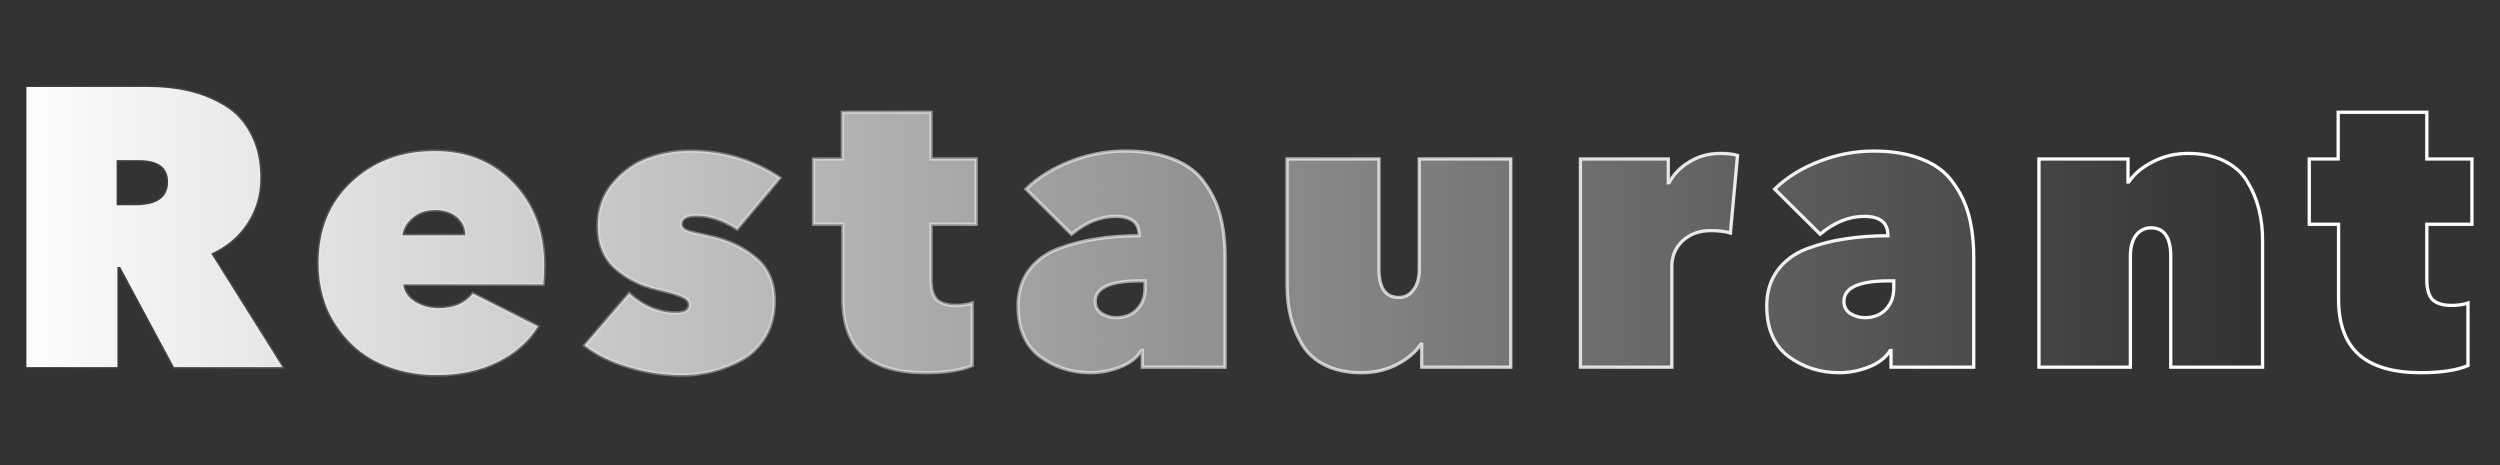 <svg width="758" height="141" viewBox="0 0 758 141" fill="none" xmlns="http://www.w3.org/2000/svg">
<rect x="0" y="0" width="758" height="141" fill="#333333" stroke="none"/>
<path d="M8 111.319V26.359H44.6C49.08 26.359 53.24 26.799 57.08 27.679C60.92 28.559 64.52 29.999 67.88 31.999C71.32 33.999 74 36.879 75.92 40.639C77.92 44.319 78.92 48.759 78.92 53.959C78.92 59.079 77.6 63.639 74.96 67.639C72.4 71.639 68.76 74.719 64.04 76.879L85.64 111.319H52.76L36.44 80.959H35.6V111.319H8ZM35.36 48.559V62.239H41C47.64 62.239 50.96 59.879 50.96 55.159C50.96 50.759 48.04 48.559 42.2 48.559H35.36Z" fill="url(#paint0_linear_8704_31546)"/>
<path d="M122.018 71.359H141.098C141.098 69.119 140.258 67.279 138.578 65.839C136.898 64.399 134.698 63.679 131.978 63.679C129.178 63.679 126.858 64.479 125.018 66.079C123.258 67.599 122.258 69.359 122.018 71.359ZM164.978 80.359C164.978 82.359 164.898 84.319 164.738 86.239H122.258C122.498 88.399 123.698 90.159 125.858 91.519C128.018 92.799 130.418 93.439 133.058 93.439C137.618 93.439 141.058 91.959 143.378 88.999L163.058 98.959C160.258 103.519 156.178 107.119 150.818 109.759C145.458 112.399 139.298 113.719 132.338 113.719C126.018 113.719 120.178 112.479 114.818 109.999C109.538 107.519 105.178 103.639 101.738 98.359C98.298 93.079 96.578 86.879 96.578 79.759C96.578 69.599 99.938 61.399 106.658 55.159C113.378 48.919 121.738 45.799 131.738 45.799C141.578 45.799 149.578 49.079 155.738 55.639C161.898 62.119 164.978 70.359 164.978 80.359Z" fill="url(#paint1_linear_8704_31546)"/>
<path d="M234.804 91.279C234.804 95.279 233.924 98.799 232.164 101.839C230.404 104.879 228.084 107.239 225.204 108.919C222.324 110.519 219.324 111.719 216.204 112.519C213.164 113.319 210.044 113.719 206.844 113.719C201.404 113.719 196.044 112.919 190.764 111.319C185.484 109.799 180.964 107.599 177.204 104.719L190.764 88.999C195.084 92.919 199.844 94.879 205.044 94.879C207.684 94.879 209.004 94.039 209.004 92.359C209.004 91.399 208.284 90.599 206.844 89.959C205.484 89.319 202.884 88.559 199.044 87.679C194.244 86.559 190.084 84.479 186.564 81.439C183.044 78.319 181.284 73.999 181.284 68.479C181.284 63.359 182.844 58.999 185.964 55.399C189.084 51.799 192.644 49.319 196.644 47.959C200.644 46.519 204.764 45.799 209.004 45.799C219.244 45.799 228.404 48.519 236.484 53.959L223.524 69.439C219.284 66.719 215.204 65.359 211.284 65.359C208.164 65.359 206.604 66.239 206.604 67.999C206.604 68.799 207.124 69.439 208.164 69.919C209.204 70.319 211.484 70.879 215.004 71.599C220.684 72.799 225.404 74.999 229.164 78.199C232.924 81.319 234.804 85.679 234.804 91.279Z" fill="url(#paint2_linear_8704_31546)"/>
<path d="M280.487 112.999C272.087 112.999 265.807 111.159 261.647 107.479C257.567 103.799 255.527 98.159 255.527 90.559V67.999H246.647V48.199H255.407V34.039H282.287V48.199H295.967V67.999H282.287V84.799C282.287 87.679 282.887 89.719 284.087 90.919C285.367 92.039 287.247 92.599 289.727 92.599C291.647 92.599 293.327 92.359 294.767 91.879V110.839C291.327 112.279 286.567 112.999 280.487 112.999Z" fill="url(#paint3_linear_8704_31546)"/>
<path d="M347.195 85.159H345.635C336.595 85.159 332.075 87.239 332.075 91.399C332.075 92.999 332.755 94.239 334.115 95.119C335.475 95.919 336.915 96.319 338.435 96.319C341.075 96.319 343.195 95.479 344.795 93.799C346.395 92.119 347.195 89.959 347.195 87.319V85.159ZM345.395 71.479V71.239C345.395 67.479 342.995 65.599 338.195 65.599C333.635 65.599 329.195 67.399 324.875 70.999L311.075 57.319C314.835 53.719 319.355 50.919 324.635 48.919C329.995 46.839 335.475 45.799 341.075 45.799C346.835 45.799 351.755 46.639 355.835 48.319C359.915 49.919 363.035 52.279 365.195 55.399C367.435 58.439 369.035 61.799 369.995 65.479C370.955 69.159 371.435 73.359 371.435 78.079V111.319H346.355V106.279H346.115C344.675 108.519 342.475 110.199 339.515 111.319C336.635 112.439 333.675 112.999 330.635 112.999C324.875 112.999 319.755 111.359 315.275 108.079C310.875 104.719 308.675 99.599 308.675 92.719C308.675 88.559 309.755 84.999 311.915 82.039C314.075 79.079 317.035 76.879 320.795 75.439C324.635 73.999 328.515 72.999 332.435 72.439C336.435 71.799 340.755 71.479 345.395 71.479Z" fill="url(#paint4_linear_8704_31546)"/>
<path d="M458.053 48.199V111.319H431.053V104.359H430.813C429.133 106.839 426.653 108.919 423.373 110.599C420.173 112.199 416.653 112.999 412.813 112.999C408.573 112.999 404.893 112.239 401.773 110.719C398.733 109.199 396.413 107.119 394.813 104.479C393.213 101.759 392.053 98.959 391.333 96.079C390.613 93.119 390.253 89.959 390.253 86.599V48.199H418.093V81.559C418.093 87.319 420.093 90.199 424.093 90.199C425.933 90.199 427.413 89.439 428.533 87.919C429.733 86.399 430.333 84.279 430.333 81.559V48.199H458.053Z" fill="url(#paint5_linear_8704_31546)"/>
<path d="M479.184 111.319V48.199H505.824V55.399H506.064C507.504 52.759 509.584 50.639 512.304 49.039C515.024 47.359 518.104 46.519 521.544 46.519C523.704 46.519 525.464 46.719 526.824 47.119L524.664 70.639C522.984 70.159 521.024 69.919 518.784 69.919C515.264 69.919 512.384 70.959 510.144 73.039C507.984 75.119 506.904 77.679 506.904 80.719V111.319H479.184Z" fill="url(#paint6_linear_8704_31546)"/>
<path d="M574.192 85.159H572.632C563.592 85.159 559.072 87.239 559.072 91.399C559.072 92.999 559.752 94.239 561.112 95.119C562.472 95.919 563.912 96.319 565.432 96.319C568.072 96.319 570.192 95.479 571.792 93.799C573.392 92.119 574.192 89.959 574.192 87.319V85.159ZM572.392 71.479V71.239C572.392 67.479 569.992 65.599 565.192 65.599C560.632 65.599 556.192 67.399 551.872 70.999L538.072 57.319C541.832 53.719 546.352 50.919 551.632 48.919C556.992 46.839 562.472 45.799 568.072 45.799C573.832 45.799 578.752 46.639 582.832 48.319C586.912 49.919 590.032 52.279 592.192 55.399C594.432 58.439 596.032 61.799 596.992 65.479C597.952 69.159 598.432 73.359 598.432 78.079V111.319H573.352V106.279H573.112C571.672 108.519 569.472 110.199 566.512 111.319C563.632 112.439 560.672 112.999 557.632 112.999C551.872 112.999 546.752 111.359 542.272 108.079C537.872 104.719 535.672 99.599 535.672 92.719C535.672 88.559 536.752 84.999 538.912 82.039C541.072 79.079 544.032 76.879 547.792 75.439C551.632 73.999 555.512 72.999 559.432 72.439C563.432 71.799 567.752 71.479 572.392 71.479Z" fill="url(#paint7_linear_8704_31546)"/>
<path d="M618.21 111.319V48.199H645.21V55.159H645.45C647.13 52.679 649.57 50.639 652.77 49.039C656.05 47.359 659.61 46.519 663.45 46.519C667.69 46.519 671.33 47.279 674.37 48.799C677.49 50.319 679.85 52.439 681.45 55.159C683.05 57.799 684.21 60.599 684.93 63.559C685.65 66.439 686.01 69.559 686.01 72.919V111.319H658.17V77.719C658.17 71.959 656.17 69.079 652.17 69.079C650.33 69.079 648.81 69.839 647.61 71.359C646.49 72.879 645.93 74.999 645.93 77.719V111.319H618.21Z" fill="url(#paint8_linear_8704_31546)"/>
<path d="M734.012 112.999C725.612 112.999 719.332 111.159 715.172 107.479C711.092 103.799 709.052 98.159 709.052 90.559V67.999H700.172V48.199H708.932V34.039H735.812V48.199H749.492V67.999H735.812V84.799C735.812 87.679 736.412 89.719 737.612 90.919C738.892 92.039 740.772 92.599 743.252 92.599C745.172 92.599 746.852 92.359 748.292 91.879V110.839C744.852 112.279 740.092 112.999 734.012 112.999Z" fill="url(#paint9_linear_8704_31546)"/>
<path d="M8 111.319V26.359H44.6C49.08 26.359 53.24 26.799 57.08 27.679C60.92 28.559 64.52 29.999 67.88 31.999C71.32 33.999 74 36.879 75.92 40.639C77.92 44.319 78.92 48.759 78.92 53.959C78.92 59.079 77.6 63.639 74.96 67.639C72.4 71.639 68.76 74.719 64.04 76.879L85.64 111.319H52.76L36.44 80.959H35.6V111.319H8ZM35.36 48.559V62.239H41C47.64 62.239 50.96 59.879 50.96 55.159C50.96 50.759 48.04 48.559 42.2 48.559H35.36Z" stroke="url(#paint10_linear_8704_31546)"/>
<path d="M122.018 71.359H141.098C141.098 69.119 140.258 67.279 138.578 65.839C136.898 64.399 134.698 63.679 131.978 63.679C129.178 63.679 126.858 64.479 125.018 66.079C123.258 67.599 122.258 69.359 122.018 71.359ZM164.978 80.359C164.978 82.359 164.898 84.319 164.738 86.239H122.258C122.498 88.399 123.698 90.159 125.858 91.519C128.018 92.799 130.418 93.439 133.058 93.439C137.618 93.439 141.058 91.959 143.378 88.999L163.058 98.959C160.258 103.519 156.178 107.119 150.818 109.759C145.458 112.399 139.298 113.719 132.338 113.719C126.018 113.719 120.178 112.479 114.818 109.999C109.538 107.519 105.178 103.639 101.738 98.359C98.298 93.079 96.578 86.879 96.578 79.759C96.578 69.599 99.938 61.399 106.658 55.159C113.378 48.919 121.738 45.799 131.738 45.799C141.578 45.799 149.578 49.079 155.738 55.639C161.898 62.119 164.978 70.359 164.978 80.359Z" stroke="url(#paint11_linear_8704_31546)"/>
<path d="M234.804 91.279C234.804 95.279 233.924 98.799 232.164 101.839C230.404 104.879 228.084 107.239 225.204 108.919C222.324 110.519 219.324 111.719 216.204 112.519C213.164 113.319 210.044 113.719 206.844 113.719C201.404 113.719 196.044 112.919 190.764 111.319C185.484 109.799 180.964 107.599 177.204 104.719L190.764 88.999C195.084 92.919 199.844 94.879 205.044 94.879C207.684 94.879 209.004 94.039 209.004 92.359C209.004 91.399 208.284 90.599 206.844 89.959C205.484 89.319 202.884 88.559 199.044 87.679C194.244 86.559 190.084 84.479 186.564 81.439C183.044 78.319 181.284 73.999 181.284 68.479C181.284 63.359 182.844 58.999 185.964 55.399C189.084 51.799 192.644 49.319 196.644 47.959C200.644 46.519 204.764 45.799 209.004 45.799C219.244 45.799 228.404 48.519 236.484 53.959L223.524 69.439C219.284 66.719 215.204 65.359 211.284 65.359C208.164 65.359 206.604 66.239 206.604 67.999C206.604 68.799 207.124 69.439 208.164 69.919C209.204 70.319 211.484 70.879 215.004 71.599C220.684 72.799 225.404 74.999 229.164 78.199C232.924 81.319 234.804 85.679 234.804 91.279Z" stroke="url(#paint12_linear_8704_31546)"/>
<path d="M280.487 112.999C272.087 112.999 265.807 111.159 261.647 107.479C257.567 103.799 255.527 98.159 255.527 90.559V67.999H246.647V48.199H255.407V34.039H282.287V48.199H295.967V67.999H282.287V84.799C282.287 87.679 282.887 89.719 284.087 90.919C285.367 92.039 287.247 92.599 289.727 92.599C291.647 92.599 293.327 92.359 294.767 91.879V110.839C291.327 112.279 286.567 112.999 280.487 112.999Z" stroke="url(#paint13_linear_8704_31546)"/>
<path d="M347.195 85.159H345.635C336.595 85.159 332.075 87.239 332.075 91.399C332.075 92.999 332.755 94.239 334.115 95.119C335.475 95.919 336.915 96.319 338.435 96.319C341.075 96.319 343.195 95.479 344.795 93.799C346.395 92.119 347.195 89.959 347.195 87.319V85.159ZM345.395 71.479V71.239C345.395 67.479 342.995 65.599 338.195 65.599C333.635 65.599 329.195 67.399 324.875 70.999L311.075 57.319C314.835 53.719 319.355 50.919 324.635 48.919C329.995 46.839 335.475 45.799 341.075 45.799C346.835 45.799 351.755 46.639 355.835 48.319C359.915 49.919 363.035 52.279 365.195 55.399C367.435 58.439 369.035 61.799 369.995 65.479C370.955 69.159 371.435 73.359 371.435 78.079V111.319H346.355V106.279H346.115C344.675 108.519 342.475 110.199 339.515 111.319C336.635 112.439 333.675 112.999 330.635 112.999C324.875 112.999 319.755 111.359 315.275 108.079C310.875 104.719 308.675 99.599 308.675 92.719C308.675 88.559 309.755 84.999 311.915 82.039C314.075 79.079 317.035 76.879 320.795 75.439C324.635 73.999 328.515 72.999 332.435 72.439C336.435 71.799 340.755 71.479 345.395 71.479Z" stroke="url(#paint14_linear_8704_31546)"/>
<path d="M458.053 48.199V111.319H431.053V104.359H430.813C429.133 106.839 426.653 108.919 423.373 110.599C420.173 112.199 416.653 112.999 412.813 112.999C408.573 112.999 404.893 112.239 401.773 110.719C398.733 109.199 396.413 107.119 394.813 104.479C393.213 101.759 392.053 98.959 391.333 96.079C390.613 93.119 390.253 89.959 390.253 86.599V48.199H418.093V81.559C418.093 87.319 420.093 90.199 424.093 90.199C425.933 90.199 427.413 89.439 428.533 87.919C429.733 86.399 430.333 84.279 430.333 81.559V48.199H458.053Z" stroke="url(#paint15_linear_8704_31546)"/>
<path d="M479.184 111.319V48.199H505.824V55.399H506.064C507.504 52.759 509.584 50.639 512.304 49.039C515.024 47.359 518.104 46.519 521.544 46.519C523.704 46.519 525.464 46.719 526.824 47.119L524.664 70.639C522.984 70.159 521.024 69.919 518.784 69.919C515.264 69.919 512.384 70.959 510.144 73.039C507.984 75.119 506.904 77.679 506.904 80.719V111.319H479.184Z" stroke="url(#paint16_linear_8704_31546)"/>
<path d="M574.192 85.159H572.632C563.592 85.159 559.072 87.239 559.072 91.399C559.072 92.999 559.752 94.239 561.112 95.119C562.472 95.919 563.912 96.319 565.432 96.319C568.072 96.319 570.192 95.479 571.792 93.799C573.392 92.119 574.192 89.959 574.192 87.319V85.159ZM572.392 71.479V71.239C572.392 67.479 569.992 65.599 565.192 65.599C560.632 65.599 556.192 67.399 551.872 70.999L538.072 57.319C541.832 53.719 546.352 50.919 551.632 48.919C556.992 46.839 562.472 45.799 568.072 45.799C573.832 45.799 578.752 46.639 582.832 48.319C586.912 49.919 590.032 52.279 592.192 55.399C594.432 58.439 596.032 61.799 596.992 65.479C597.952 69.159 598.432 73.359 598.432 78.079V111.319H573.352V106.279H573.112C571.672 108.519 569.472 110.199 566.512 111.319C563.632 112.439 560.672 112.999 557.632 112.999C551.872 112.999 546.752 111.359 542.272 108.079C537.872 104.719 535.672 99.599 535.672 92.719C535.672 88.559 536.752 84.999 538.912 82.039C541.072 79.079 544.032 76.879 547.792 75.439C551.632 73.999 555.512 72.999 559.432 72.439C563.432 71.799 567.752 71.479 572.392 71.479Z" stroke="url(#paint17_linear_8704_31546)"/>
<path d="M618.21 111.319V48.199H645.21V55.159H645.45C647.13 52.679 649.57 50.639 652.77 49.039C656.05 47.359 659.61 46.519 663.45 46.519C667.69 46.519 671.33 47.279 674.37 48.799C677.49 50.319 679.85 52.439 681.45 55.159C683.05 57.799 684.21 60.599 684.93 63.559C685.65 66.439 686.01 69.559 686.01 72.919V111.319H658.17V77.719C658.17 71.959 656.17 69.079 652.17 69.079C650.33 69.079 648.81 69.839 647.61 71.359C646.49 72.879 645.93 74.999 645.93 77.719V111.319H618.21Z" stroke="url(#paint18_linear_8704_31546)"/>
<path d="M734.012 112.999C725.612 112.999 719.332 111.159 715.172 107.479C711.092 103.799 709.052 98.159 709.052 90.559V67.999H700.172V48.199H708.932V34.039H735.812V48.199H749.492V67.999H735.812V84.799C735.812 87.679 736.412 89.719 737.612 90.919C738.892 92.039 740.772 92.599 743.252 92.599C745.172 92.599 746.852 92.359 748.292 91.879V110.839C744.852 112.279 740.092 112.999 734.012 112.999Z" stroke="url(#paint19_linear_8704_31546)"/>
<defs>
<linearGradient id="paint0_linear_8704_31546" x1="0.08" y1="67.82" x2="751.08" y2="67.82" gradientUnits="userSpaceOnUse">
<stop stop-color="white"/>
<stop offset="0.905" stop-color="white" stop-opacity="0"/>
</linearGradient>
<linearGradient id="paint1_linear_8704_31546" x1="0.08" y1="67.82" x2="751.08" y2="67.82" gradientUnits="userSpaceOnUse">
<stop stop-color="white"/>
<stop offset="0.905" stop-color="white" stop-opacity="0"/>
</linearGradient>
<linearGradient id="paint2_linear_8704_31546" x1="0.08" y1="67.82" x2="751.08" y2="67.82" gradientUnits="userSpaceOnUse">
<stop stop-color="white"/>
<stop offset="0.905" stop-color="white" stop-opacity="0"/>
</linearGradient>
<linearGradient id="paint3_linear_8704_31546" x1="0.08" y1="67.82" x2="751.08" y2="67.82" gradientUnits="userSpaceOnUse">
<stop stop-color="white"/>
<stop offset="0.905" stop-color="white" stop-opacity="0"/>
</linearGradient>
<linearGradient id="paint4_linear_8704_31546" x1="0.08" y1="67.82" x2="751.08" y2="67.82" gradientUnits="userSpaceOnUse">
<stop stop-color="white"/>
<stop offset="0.905" stop-color="white" stop-opacity="0"/>
</linearGradient>
<linearGradient id="paint5_linear_8704_31546" x1="0.08" y1="67.82" x2="751.08" y2="67.82" gradientUnits="userSpaceOnUse">
<stop stop-color="white"/>
<stop offset="0.905" stop-color="white" stop-opacity="0"/>
</linearGradient>
<linearGradient id="paint6_linear_8704_31546" x1="0.08" y1="67.82" x2="751.08" y2="67.82" gradientUnits="userSpaceOnUse">
<stop stop-color="white"/>
<stop offset="0.905" stop-color="white" stop-opacity="0"/>
</linearGradient>
<linearGradient id="paint7_linear_8704_31546" x1="0.08" y1="67.82" x2="751.08" y2="67.82" gradientUnits="userSpaceOnUse">
<stop stop-color="white"/>
<stop offset="0.905" stop-color="white" stop-opacity="0"/>
</linearGradient>
<linearGradient id="paint8_linear_8704_31546" x1="0.08" y1="67.82" x2="751.08" y2="67.82" gradientUnits="userSpaceOnUse">
<stop stop-color="white"/>
<stop offset="0.905" stop-color="white" stop-opacity="0"/>
</linearGradient>
<linearGradient id="paint9_linear_8704_31546" x1="0.08" y1="67.82" x2="751.08" y2="67.82" gradientUnits="userSpaceOnUse">
<stop stop-color="white"/>
<stop offset="0.905" stop-color="white" stop-opacity="0"/>
</linearGradient>
<linearGradient id="paint10_linear_8704_31546" x1="7.973" y1="77.261" x2="746.57" y2="77.261" gradientUnits="userSpaceOnUse">
<stop stop-color="white" stop-opacity="0"/>
<stop offset="0.79" stop-color="white"/>
</linearGradient>
<linearGradient id="paint11_linear_8704_31546" x1="7.973" y1="77.261" x2="746.57" y2="77.261" gradientUnits="userSpaceOnUse">
<stop stop-color="white" stop-opacity="0"/>
<stop offset="0.79" stop-color="white"/>
</linearGradient>
<linearGradient id="paint12_linear_8704_31546" x1="7.973" y1="77.261" x2="746.57" y2="77.261" gradientUnits="userSpaceOnUse">
<stop stop-color="white" stop-opacity="0"/>
<stop offset="0.79" stop-color="white"/>
</linearGradient>
<linearGradient id="paint13_linear_8704_31546" x1="7.973" y1="77.261" x2="746.57" y2="77.261" gradientUnits="userSpaceOnUse">
<stop stop-color="white" stop-opacity="0"/>
<stop offset="0.79" stop-color="white"/>
</linearGradient>
<linearGradient id="paint14_linear_8704_31546" x1="7.973" y1="77.261" x2="746.57" y2="77.261" gradientUnits="userSpaceOnUse">
<stop stop-color="white" stop-opacity="0"/>
<stop offset="0.79" stop-color="white"/>
</linearGradient>
<linearGradient id="paint15_linear_8704_31546" x1="7.973" y1="77.261" x2="746.57" y2="77.261" gradientUnits="userSpaceOnUse">
<stop stop-color="white" stop-opacity="0"/>
<stop offset="0.79" stop-color="white"/>
</linearGradient>
<linearGradient id="paint16_linear_8704_31546" x1="7.973" y1="77.261" x2="746.57" y2="77.261" gradientUnits="userSpaceOnUse">
<stop stop-color="white" stop-opacity="0"/>
<stop offset="0.79" stop-color="white"/>
</linearGradient>
<linearGradient id="paint17_linear_8704_31546" x1="7.973" y1="77.261" x2="746.57" y2="77.261" gradientUnits="userSpaceOnUse">
<stop stop-color="white" stop-opacity="0"/>
<stop offset="0.79" stop-color="white"/>
</linearGradient>
<linearGradient id="paint18_linear_8704_31546" x1="7.973" y1="77.261" x2="746.57" y2="77.261" gradientUnits="userSpaceOnUse">
<stop stop-color="white" stop-opacity="0"/>
<stop offset="0.79" stop-color="white"/>
</linearGradient>
<linearGradient id="paint19_linear_8704_31546" x1="7.973" y1="77.261" x2="746.57" y2="77.261" gradientUnits="userSpaceOnUse">
<stop stop-color="white" stop-opacity="0"/>
<stop offset="0.79" stop-color="white"/>
</linearGradient>
</defs>
</svg>
